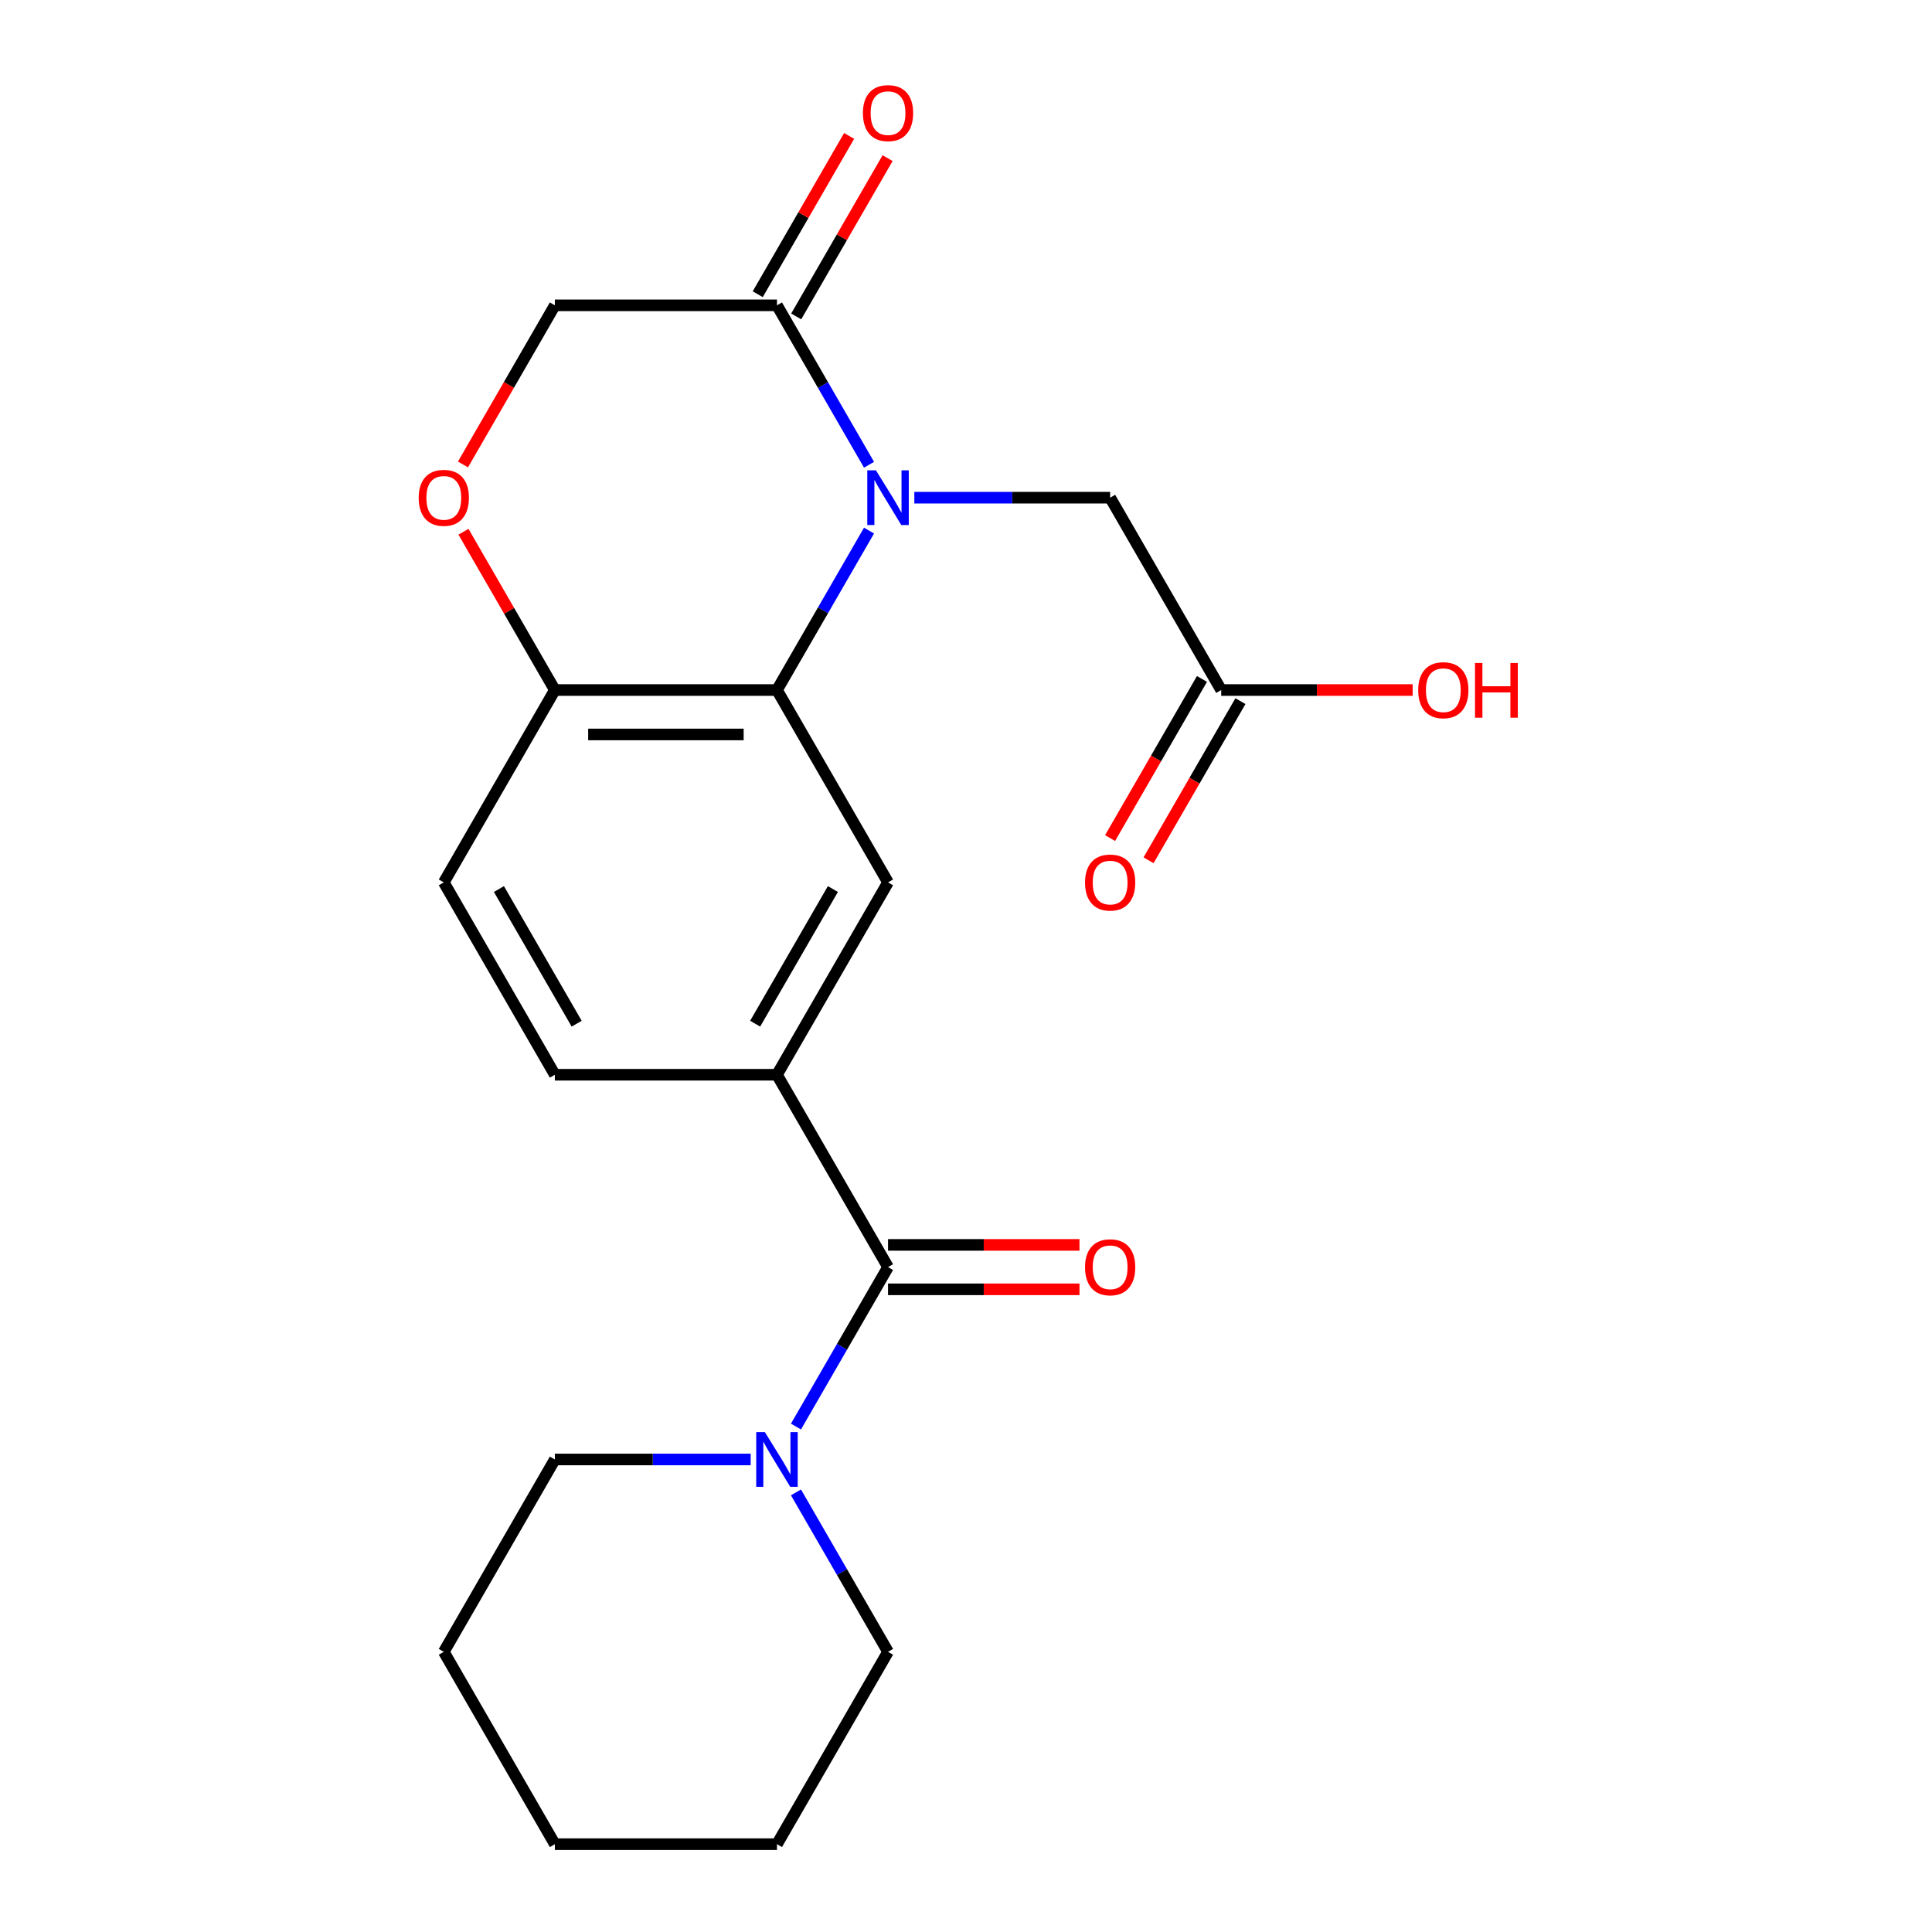 <?xml version='1.0' encoding='iso-8859-1'?>
<svg version='1.1' baseProfile='full'
              xmlns='http://www.w3.org/2000/svg'
                      xmlns:rdkit='http://www.rdkit.org/xml'
                      xmlns:xlink='http://www.w3.org/1999/xlink'
                  xml:space='preserve'
width='1000px' height='1000px' viewBox='0 0 1000 1000'>
<!-- END OF HEADER -->
<rect style='opacity:1.0;fill:#FFFFFF;stroke:none' width='1000' height='1000' x='0' y='0'> </rect>
<path class='bond-0' d='M 449.808,274.632 L 425.984,315.897' style='fill:none;fill-rule:evenodd;stroke:#0000FF;stroke-width:6px;stroke-linecap:butt;stroke-linejoin:miter;stroke-opacity:1' />
<path class='bond-0' d='M 425.984,315.897 L 402.159,357.162' style='fill:none;fill-rule:evenodd;stroke:#000000;stroke-width:6px;stroke-linecap:butt;stroke-linejoin:miter;stroke-opacity:1' />
<path class='bond-2' d='M 449.808,240.564 L 425.984,199.299' style='fill:none;fill-rule:evenodd;stroke:#0000FF;stroke-width:6px;stroke-linecap:butt;stroke-linejoin:miter;stroke-opacity:1' />
<path class='bond-2' d='M 425.984,199.299 L 402.159,158.034' style='fill:none;fill-rule:evenodd;stroke:#000000;stroke-width:6px;stroke-linecap:butt;stroke-linejoin:miter;stroke-opacity:1' />
<path class='bond-8' d='M 473.257,257.598 L 523.933,257.598' style='fill:none;fill-rule:evenodd;stroke:#0000FF;stroke-width:6px;stroke-linecap:butt;stroke-linejoin:miter;stroke-opacity:1' />
<path class='bond-8' d='M 523.933,257.598 L 574.609,257.598' style='fill:none;fill-rule:evenodd;stroke:#000000;stroke-width:6px;stroke-linecap:butt;stroke-linejoin:miter;stroke-opacity:1' />
<path class='bond-4' d='M 402.159,357.162 L 459.643,456.726' style='fill:none;fill-rule:evenodd;stroke:#000000;stroke-width:6px;stroke-linecap:butt;stroke-linejoin:miter;stroke-opacity:1' />
<path class='bond-7' d='M 402.159,357.162 L 287.193,357.162' style='fill:none;fill-rule:evenodd;stroke:#000000;stroke-width:6px;stroke-linecap:butt;stroke-linejoin:miter;stroke-opacity:1' />
<path class='bond-7' d='M 384.914,380.155 L 304.438,380.155' style='fill:none;fill-rule:evenodd;stroke:#000000;stroke-width:6px;stroke-linecap:butt;stroke-linejoin:miter;stroke-opacity:1' />
<path class='bond-1' d='M 459.643,655.854 L 402.159,556.29' style='fill:none;fill-rule:evenodd;stroke:#000000;stroke-width:6px;stroke-linecap:butt;stroke-linejoin:miter;stroke-opacity:1' />
<path class='bond-5' d='M 459.643,655.854 L 435.818,697.119' style='fill:none;fill-rule:evenodd;stroke:#000000;stroke-width:6px;stroke-linecap:butt;stroke-linejoin:miter;stroke-opacity:1' />
<path class='bond-5' d='M 435.818,697.119 L 411.994,738.383' style='fill:none;fill-rule:evenodd;stroke:#0000FF;stroke-width:6px;stroke-linecap:butt;stroke-linejoin:miter;stroke-opacity:1' />
<path class='bond-11' d='M 459.643,667.35 L 509.189,667.35' style='fill:none;fill-rule:evenodd;stroke:#000000;stroke-width:6px;stroke-linecap:butt;stroke-linejoin:miter;stroke-opacity:1' />
<path class='bond-11' d='M 509.189,667.35 L 558.735,667.35' style='fill:none;fill-rule:evenodd;stroke:#FF0000;stroke-width:6px;stroke-linecap:butt;stroke-linejoin:miter;stroke-opacity:1' />
<path class='bond-11' d='M 459.643,644.357 L 509.189,644.357' style='fill:none;fill-rule:evenodd;stroke:#000000;stroke-width:6px;stroke-linecap:butt;stroke-linejoin:miter;stroke-opacity:1' />
<path class='bond-11' d='M 509.189,644.357 L 558.735,644.357' style='fill:none;fill-rule:evenodd;stroke:#FF0000;stroke-width:6px;stroke-linecap:butt;stroke-linejoin:miter;stroke-opacity:1' />
<path class='bond-10' d='M 402.159,158.034 L 287.193,158.034' style='fill:none;fill-rule:evenodd;stroke:#000000;stroke-width:6px;stroke-linecap:butt;stroke-linejoin:miter;stroke-opacity:1' />
<path class='bond-12' d='M 412.116,163.782 L 435.767,122.817' style='fill:none;fill-rule:evenodd;stroke:#000000;stroke-width:6px;stroke-linecap:butt;stroke-linejoin:miter;stroke-opacity:1' />
<path class='bond-12' d='M 435.767,122.817 L 459.418,81.853' style='fill:none;fill-rule:evenodd;stroke:#FF0000;stroke-width:6px;stroke-linecap:butt;stroke-linejoin:miter;stroke-opacity:1' />
<path class='bond-12' d='M 392.203,152.286 L 415.854,111.321' style='fill:none;fill-rule:evenodd;stroke:#000000;stroke-width:6px;stroke-linecap:butt;stroke-linejoin:miter;stroke-opacity:1' />
<path class='bond-12' d='M 415.854,111.321 L 439.505,70.356' style='fill:none;fill-rule:evenodd;stroke:#FF0000;stroke-width:6px;stroke-linecap:butt;stroke-linejoin:miter;stroke-opacity:1' />
<path class='bond-3' d='M 402.159,556.29 L 459.643,456.726' style='fill:none;fill-rule:evenodd;stroke:#000000;stroke-width:6px;stroke-linecap:butt;stroke-linejoin:miter;stroke-opacity:1' />
<path class='bond-3' d='M 390.869,529.858 L 431.107,460.164' style='fill:none;fill-rule:evenodd;stroke:#000000;stroke-width:6px;stroke-linecap:butt;stroke-linejoin:miter;stroke-opacity:1' />
<path class='bond-23' d='M 402.159,556.29 L 287.193,556.29' style='fill:none;fill-rule:evenodd;stroke:#000000;stroke-width:6px;stroke-linecap:butt;stroke-linejoin:miter;stroke-opacity:1' />
<path class='bond-17' d='M 388.545,755.418 L 337.869,755.418' style='fill:none;fill-rule:evenodd;stroke:#0000FF;stroke-width:6px;stroke-linecap:butt;stroke-linejoin:miter;stroke-opacity:1' />
<path class='bond-17' d='M 337.869,755.418 L 287.193,755.418' style='fill:none;fill-rule:evenodd;stroke:#000000;stroke-width:6px;stroke-linecap:butt;stroke-linejoin:miter;stroke-opacity:1' />
<path class='bond-18' d='M 411.994,772.452 L 435.818,813.717' style='fill:none;fill-rule:evenodd;stroke:#0000FF;stroke-width:6px;stroke-linecap:butt;stroke-linejoin:miter;stroke-opacity:1' />
<path class='bond-18' d='M 435.818,813.717 L 459.643,854.982' style='fill:none;fill-rule:evenodd;stroke:#000000;stroke-width:6px;stroke-linecap:butt;stroke-linejoin:miter;stroke-opacity:1' />
<path class='bond-6' d='M 239.637,240.404 L 263.415,199.219' style='fill:none;fill-rule:evenodd;stroke:#FF0000;stroke-width:6px;stroke-linecap:butt;stroke-linejoin:miter;stroke-opacity:1' />
<path class='bond-6' d='M 263.415,199.219 L 287.193,158.034' style='fill:none;fill-rule:evenodd;stroke:#000000;stroke-width:6px;stroke-linecap:butt;stroke-linejoin:miter;stroke-opacity:1' />
<path class='bond-22' d='M 239.891,275.232 L 263.542,316.197' style='fill:none;fill-rule:evenodd;stroke:#FF0000;stroke-width:6px;stroke-linecap:butt;stroke-linejoin:miter;stroke-opacity:1' />
<path class='bond-22' d='M 263.542,316.197 L 287.193,357.162' style='fill:none;fill-rule:evenodd;stroke:#000000;stroke-width:6px;stroke-linecap:butt;stroke-linejoin:miter;stroke-opacity:1' />
<path class='bond-15' d='M 287.193,357.162 L 229.709,456.726' style='fill:none;fill-rule:evenodd;stroke:#000000;stroke-width:6px;stroke-linecap:butt;stroke-linejoin:miter;stroke-opacity:1' />
<path class='bond-9' d='M 574.609,257.598 L 632.092,357.162' style='fill:none;fill-rule:evenodd;stroke:#000000;stroke-width:6px;stroke-linecap:butt;stroke-linejoin:miter;stroke-opacity:1' />
<path class='bond-14' d='M 622.136,351.414 L 598.358,392.598' style='fill:none;fill-rule:evenodd;stroke:#000000;stroke-width:6px;stroke-linecap:butt;stroke-linejoin:miter;stroke-opacity:1' />
<path class='bond-14' d='M 598.358,392.598 L 574.58,433.783' style='fill:none;fill-rule:evenodd;stroke:#FF0000;stroke-width:6px;stroke-linecap:butt;stroke-linejoin:miter;stroke-opacity:1' />
<path class='bond-14' d='M 642.049,362.91 L 618.271,404.095' style='fill:none;fill-rule:evenodd;stroke:#000000;stroke-width:6px;stroke-linecap:butt;stroke-linejoin:miter;stroke-opacity:1' />
<path class='bond-14' d='M 618.271,404.095 L 594.493,445.28' style='fill:none;fill-rule:evenodd;stroke:#FF0000;stroke-width:6px;stroke-linecap:butt;stroke-linejoin:miter;stroke-opacity:1' />
<path class='bond-16' d='M 632.092,357.162 L 681.638,357.162' style='fill:none;fill-rule:evenodd;stroke:#000000;stroke-width:6px;stroke-linecap:butt;stroke-linejoin:miter;stroke-opacity:1' />
<path class='bond-16' d='M 681.638,357.162 L 731.185,357.162' style='fill:none;fill-rule:evenodd;stroke:#FF0000;stroke-width:6px;stroke-linecap:butt;stroke-linejoin:miter;stroke-opacity:1' />
<path class='bond-13' d='M 287.193,556.29 L 229.709,456.726' style='fill:none;fill-rule:evenodd;stroke:#000000;stroke-width:6px;stroke-linecap:butt;stroke-linejoin:miter;stroke-opacity:1' />
<path class='bond-13' d='M 298.483,529.858 L 258.245,460.164' style='fill:none;fill-rule:evenodd;stroke:#000000;stroke-width:6px;stroke-linecap:butt;stroke-linejoin:miter;stroke-opacity:1' />
<path class='bond-20' d='M 287.193,755.418 L 229.709,854.982' style='fill:none;fill-rule:evenodd;stroke:#000000;stroke-width:6px;stroke-linecap:butt;stroke-linejoin:miter;stroke-opacity:1' />
<path class='bond-19' d='M 459.643,854.982 L 402.159,954.545' style='fill:none;fill-rule:evenodd;stroke:#000000;stroke-width:6px;stroke-linecap:butt;stroke-linejoin:miter;stroke-opacity:1' />
<path class='bond-21' d='M 402.159,954.545 L 287.193,954.545' style='fill:none;fill-rule:evenodd;stroke:#000000;stroke-width:6px;stroke-linecap:butt;stroke-linejoin:miter;stroke-opacity:1' />
<path class='bond-24' d='M 229.709,854.982 L 287.193,954.545' style='fill:none;fill-rule:evenodd;stroke:#000000;stroke-width:6px;stroke-linecap:butt;stroke-linejoin:miter;stroke-opacity:1' />
<path  class='atom-0' d='M 453.383 243.438
L 462.663 258.438
Q 463.583 259.918, 465.063 262.598
Q 466.543 265.278, 466.623 265.438
L 466.623 243.438
L 470.383 243.438
L 470.383 271.758
L 466.503 271.758
L 456.543 255.358
Q 455.383 253.438, 454.143 251.238
Q 452.943 249.038, 452.583 248.358
L 452.583 271.758
L 448.903 271.758
L 448.903 243.438
L 453.383 243.438
' fill='#0000FF'/>
<path  class='atom-6' d='M 395.899 741.258
L 405.179 756.258
Q 406.099 757.738, 407.579 760.418
Q 409.059 763.098, 409.139 763.258
L 409.139 741.258
L 412.899 741.258
L 412.899 769.578
L 409.019 769.578
L 399.059 753.178
Q 397.899 751.258, 396.659 749.058
Q 395.459 746.858, 395.099 746.178
L 395.099 769.578
L 391.419 769.578
L 391.419 741.258
L 395.899 741.258
' fill='#0000FF'/>
<path  class='atom-7' d='M 216.709 257.678
Q 216.709 250.878, 220.069 247.078
Q 223.429 243.278, 229.709 243.278
Q 235.989 243.278, 239.349 247.078
Q 242.709 250.878, 242.709 257.678
Q 242.709 264.558, 239.309 268.478
Q 235.909 272.358, 229.709 272.358
Q 223.469 272.358, 220.069 268.478
Q 216.709 264.598, 216.709 257.678
M 229.709 269.158
Q 234.029 269.158, 236.349 266.278
Q 238.709 263.358, 238.709 257.678
Q 238.709 252.118, 236.349 249.318
Q 234.029 246.478, 229.709 246.478
Q 225.389 246.478, 223.029 249.278
Q 220.709 252.078, 220.709 257.678
Q 220.709 263.398, 223.029 266.278
Q 225.389 269.158, 229.709 269.158
' fill='#FF0000'/>
<path  class='atom-12' d='M 561.609 655.934
Q 561.609 649.134, 564.969 645.334
Q 568.329 641.534, 574.609 641.534
Q 580.889 641.534, 584.249 645.334
Q 587.609 649.134, 587.609 655.934
Q 587.609 662.814, 584.209 666.734
Q 580.809 670.614, 574.609 670.614
Q 568.369 670.614, 564.969 666.734
Q 561.609 662.854, 561.609 655.934
M 574.609 667.414
Q 578.929 667.414, 581.249 664.534
Q 583.609 661.614, 583.609 655.934
Q 583.609 650.374, 581.249 647.574
Q 578.929 644.734, 574.609 644.734
Q 570.289 644.734, 567.929 647.534
Q 565.609 650.334, 565.609 655.934
Q 565.609 661.654, 567.929 664.534
Q 570.289 667.414, 574.609 667.414
' fill='#FF0000'/>
<path  class='atom-13' d='M 446.643 58.55
Q 446.643 51.75, 450.003 47.95
Q 453.363 44.15, 459.643 44.15
Q 465.923 44.15, 469.283 47.95
Q 472.643 51.75, 472.643 58.55
Q 472.643 65.43, 469.243 69.35
Q 465.843 73.23, 459.643 73.23
Q 453.403 73.23, 450.003 69.35
Q 446.643 65.47, 446.643 58.55
M 459.643 70.03
Q 463.963 70.03, 466.283 67.15
Q 468.643 64.23, 468.643 58.55
Q 468.643 52.99, 466.283 50.19
Q 463.963 47.35, 459.643 47.35
Q 455.323 47.35, 452.963 50.15
Q 450.643 52.95, 450.643 58.55
Q 450.643 64.27, 452.963 67.15
Q 455.323 70.03, 459.643 70.03
' fill='#FF0000'/>
<path  class='atom-15' d='M 561.609 456.806
Q 561.609 450.006, 564.969 446.206
Q 568.329 442.406, 574.609 442.406
Q 580.889 442.406, 584.249 446.206
Q 587.609 450.006, 587.609 456.806
Q 587.609 463.686, 584.209 467.606
Q 580.809 471.486, 574.609 471.486
Q 568.369 471.486, 564.969 467.606
Q 561.609 463.726, 561.609 456.806
M 574.609 468.286
Q 578.929 468.286, 581.249 465.406
Q 583.609 462.486, 583.609 456.806
Q 583.609 451.246, 581.249 448.446
Q 578.929 445.606, 574.609 445.606
Q 570.289 445.606, 567.929 448.406
Q 565.609 451.206, 565.609 456.806
Q 565.609 462.526, 567.929 465.406
Q 570.289 468.286, 574.609 468.286
' fill='#FF0000'/>
<path  class='atom-17' d='M 734.059 357.242
Q 734.059 350.442, 737.419 346.642
Q 740.779 342.842, 747.059 342.842
Q 753.339 342.842, 756.699 346.642
Q 760.059 350.442, 760.059 357.242
Q 760.059 364.122, 756.659 368.042
Q 753.259 371.922, 747.059 371.922
Q 740.819 371.922, 737.419 368.042
Q 734.059 364.162, 734.059 357.242
M 747.059 368.722
Q 751.379 368.722, 753.699 365.842
Q 756.059 362.922, 756.059 357.242
Q 756.059 351.682, 753.699 348.882
Q 751.379 346.042, 747.059 346.042
Q 742.739 346.042, 740.379 348.842
Q 738.059 351.642, 738.059 357.242
Q 738.059 362.962, 740.379 365.842
Q 742.739 368.722, 747.059 368.722
' fill='#FF0000'/>
<path  class='atom-17' d='M 763.459 343.162
L 767.299 343.162
L 767.299 355.202
L 781.779 355.202
L 781.779 343.162
L 785.619 343.162
L 785.619 371.482
L 781.779 371.482
L 781.779 358.402
L 767.299 358.402
L 767.299 371.482
L 763.459 371.482
L 763.459 343.162
' fill='#FF0000'/>
</svg>
